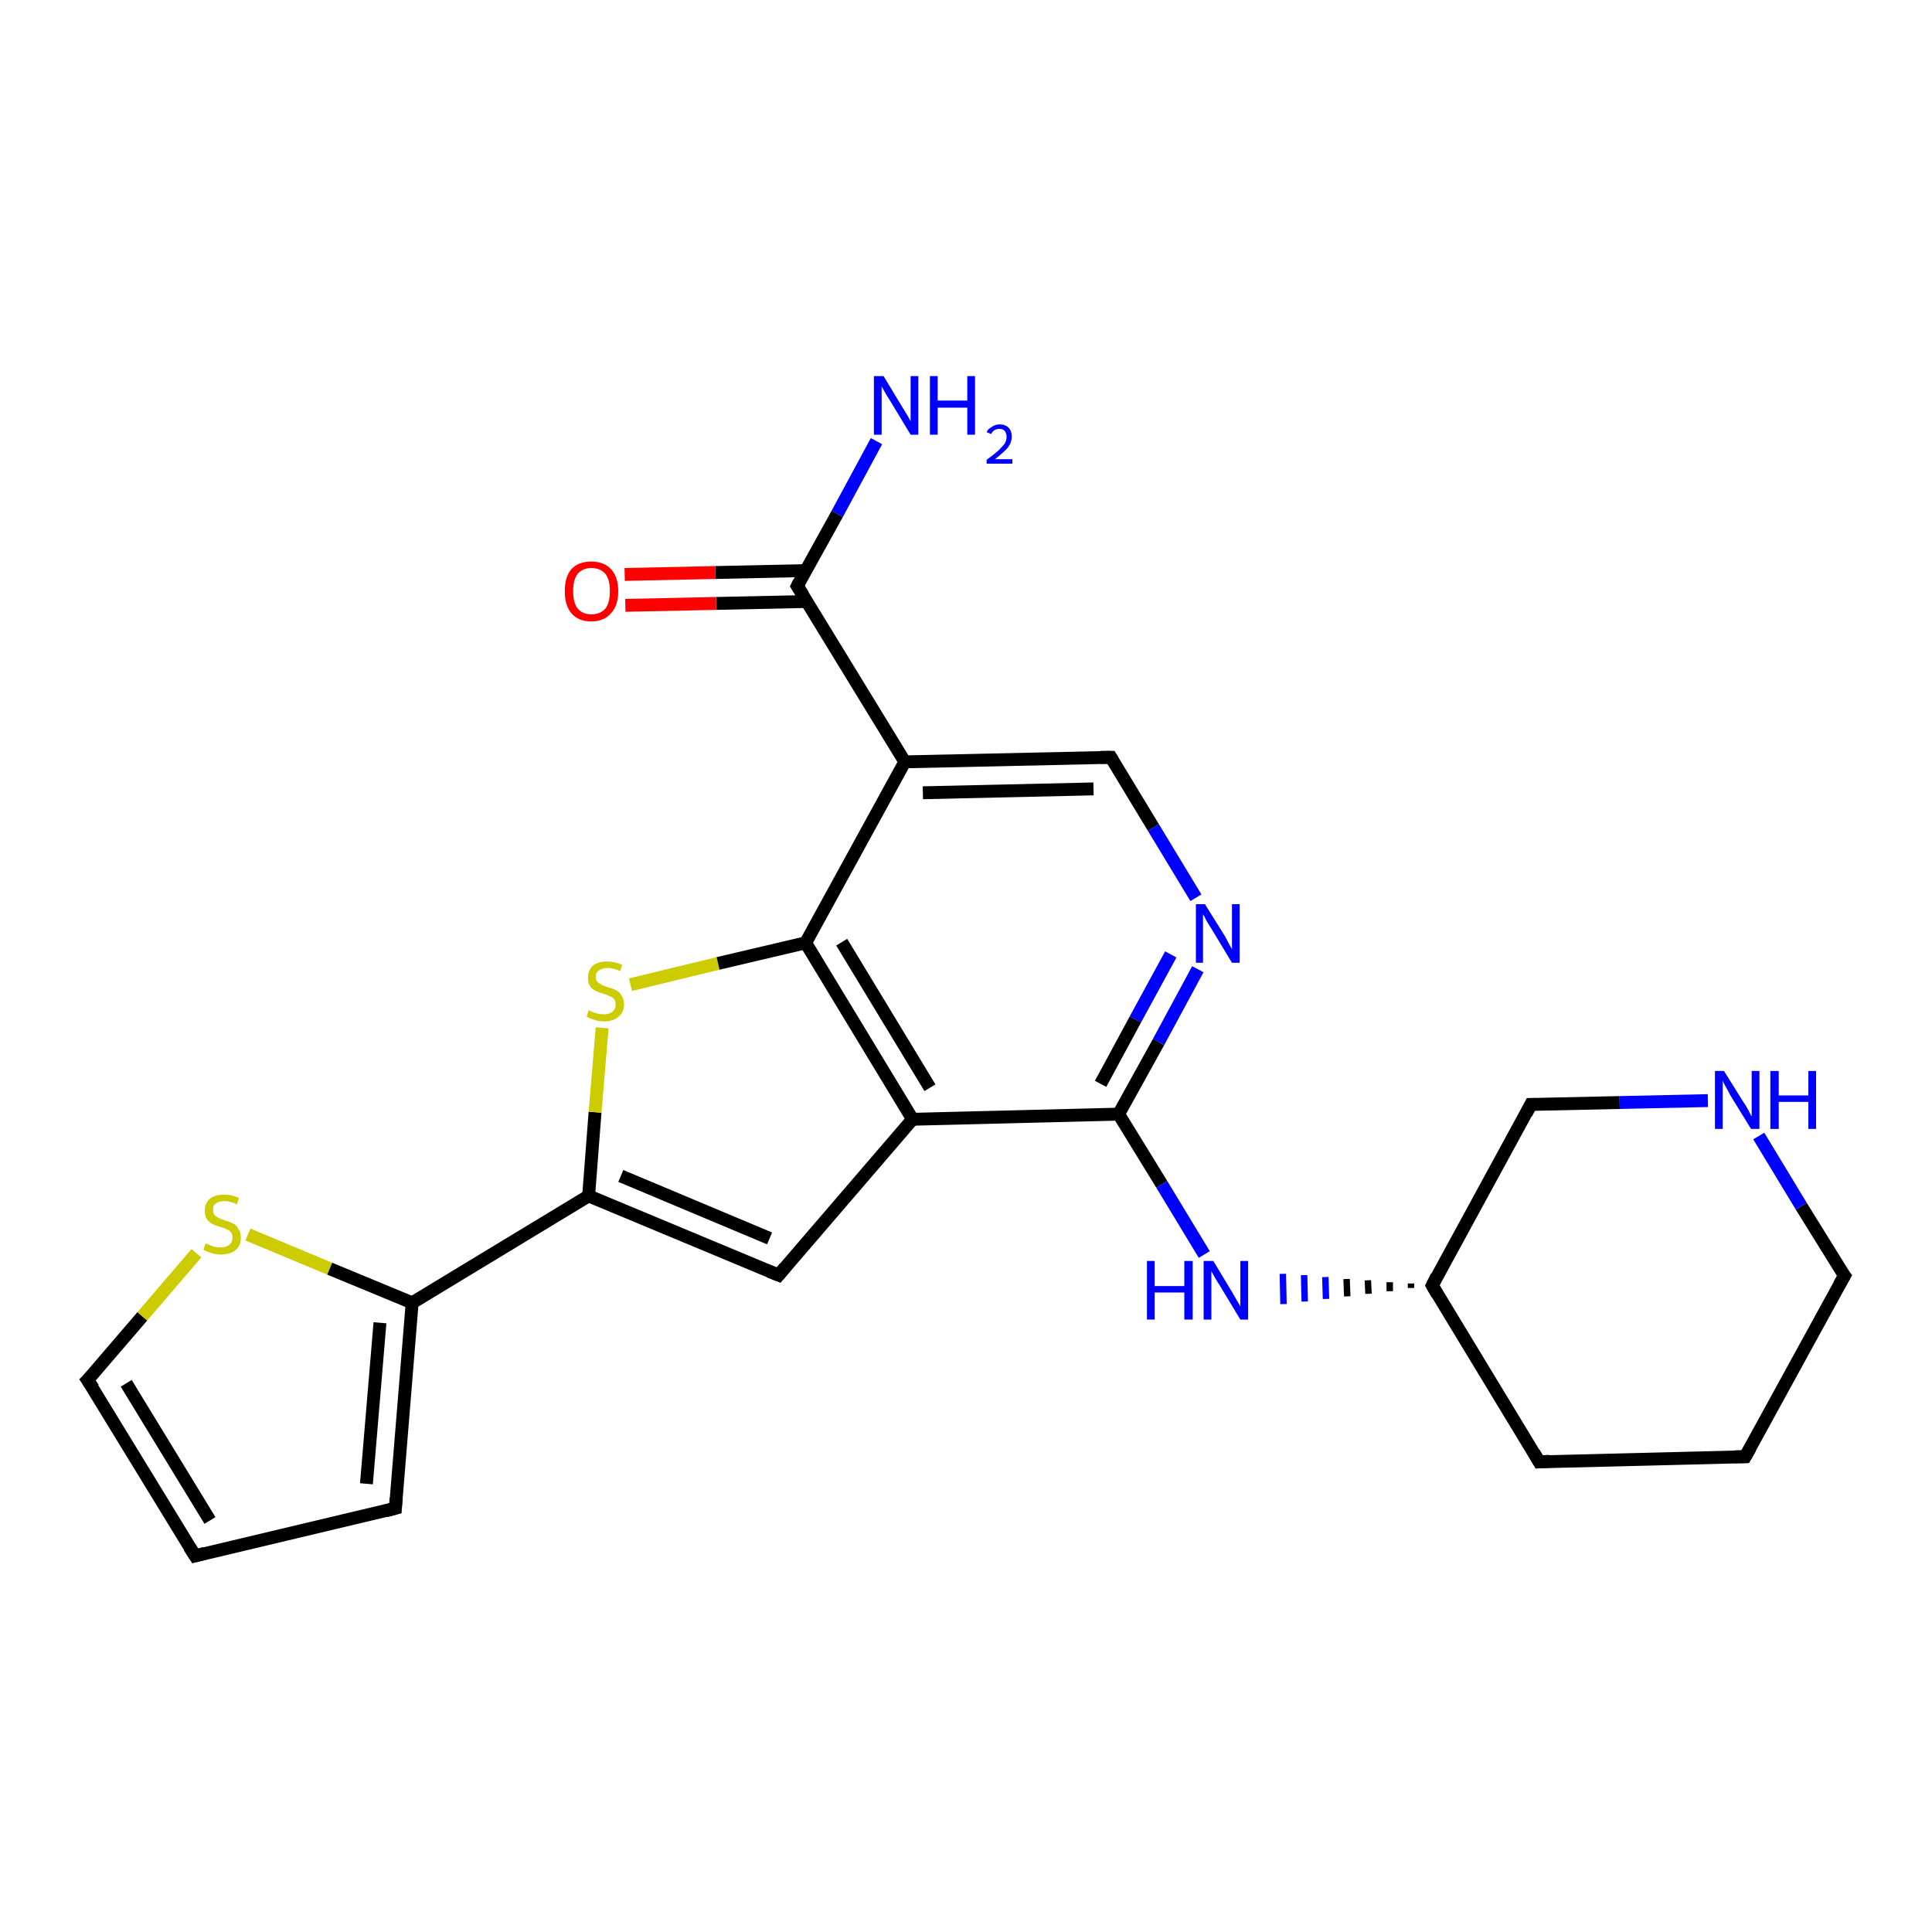 <?xml version='1.0' encoding='iso-8859-1'?>
<svg version='1.1' baseProfile='full'
              xmlns='http://www.w3.org/2000/svg'
                      xmlns:rdkit='http://www.rdkit.org/xml'
                      xmlns:xlink='http://www.w3.org/1999/xlink'
                  xml:space='preserve'
width='300px' height='300px' viewBox='0 0 300 300'>
<!-- END OF HEADER -->
<rect style='opacity:1.0;fill:#FFFFFF;stroke:none' width='300.0' height='300.0' x='0.0' y='0.0'> </rect>
<path class='bond-0 atom-0 atom-1' d='M 136.1,68.5 L 130.0,79.8' style='fill:none;fill-rule:evenodd;stroke:#0000FF;stroke-width:2.0px;stroke-linecap:butt;stroke-linejoin:miter;stroke-opacity:1' />
<path class='bond-0 atom-0 atom-1' d='M 130.0,79.8 L 123.8,91.0' style='fill:none;fill-rule:evenodd;stroke:#000000;stroke-width:2.0px;stroke-linecap:butt;stroke-linejoin:miter;stroke-opacity:1' />
<path class='bond-1 atom-1 atom-2' d='M 125.2,88.6 L 111.1,88.9' style='fill:none;fill-rule:evenodd;stroke:#000000;stroke-width:2.0px;stroke-linecap:butt;stroke-linejoin:miter;stroke-opacity:1' />
<path class='bond-1 atom-1 atom-2' d='M 111.1,88.9 L 97.0,89.2' style='fill:none;fill-rule:evenodd;stroke:#FF0000;stroke-width:2.0px;stroke-linecap:butt;stroke-linejoin:miter;stroke-opacity:1' />
<path class='bond-1 atom-1 atom-2' d='M 125.3,93.4 L 111.2,93.7' style='fill:none;fill-rule:evenodd;stroke:#000000;stroke-width:2.0px;stroke-linecap:butt;stroke-linejoin:miter;stroke-opacity:1' />
<path class='bond-1 atom-1 atom-2' d='M 111.2,93.7 L 97.1,94.0' style='fill:none;fill-rule:evenodd;stroke:#FF0000;stroke-width:2.0px;stroke-linecap:butt;stroke-linejoin:miter;stroke-opacity:1' />
<path class='bond-2 atom-1 atom-3' d='M 123.8,91.0 L 140.5,118.3' style='fill:none;fill-rule:evenodd;stroke:#000000;stroke-width:2.0px;stroke-linecap:butt;stroke-linejoin:miter;stroke-opacity:1' />
<path class='bond-3 atom-3 atom-4' d='M 140.5,118.3 L 172.5,117.6' style='fill:none;fill-rule:evenodd;stroke:#000000;stroke-width:2.0px;stroke-linecap:butt;stroke-linejoin:miter;stroke-opacity:1' />
<path class='bond-3 atom-3 atom-4' d='M 143.3,123.1 L 169.8,122.5' style='fill:none;fill-rule:evenodd;stroke:#000000;stroke-width:2.0px;stroke-linecap:butt;stroke-linejoin:miter;stroke-opacity:1' />
<path class='bond-4 atom-4 atom-5' d='M 172.5,117.6 L 179.1,128.5' style='fill:none;fill-rule:evenodd;stroke:#000000;stroke-width:2.0px;stroke-linecap:butt;stroke-linejoin:miter;stroke-opacity:1' />
<path class='bond-4 atom-4 atom-5' d='M 179.1,128.5 L 185.7,139.4' style='fill:none;fill-rule:evenodd;stroke:#0000FF;stroke-width:2.0px;stroke-linecap:butt;stroke-linejoin:miter;stroke-opacity:1' />
<path class='bond-5 atom-5 atom-6' d='M 186.0,150.5 L 179.9,161.8' style='fill:none;fill-rule:evenodd;stroke:#0000FF;stroke-width:2.0px;stroke-linecap:butt;stroke-linejoin:miter;stroke-opacity:1' />
<path class='bond-5 atom-5 atom-6' d='M 179.9,161.8 L 173.7,173.0' style='fill:none;fill-rule:evenodd;stroke:#000000;stroke-width:2.0px;stroke-linecap:butt;stroke-linejoin:miter;stroke-opacity:1' />
<path class='bond-5 atom-5 atom-6' d='M 181.8,148.2 L 176.3,158.3' style='fill:none;fill-rule:evenodd;stroke:#0000FF;stroke-width:2.0px;stroke-linecap:butt;stroke-linejoin:miter;stroke-opacity:1' />
<path class='bond-5 atom-5 atom-6' d='M 176.3,158.3 L 170.9,168.3' style='fill:none;fill-rule:evenodd;stroke:#000000;stroke-width:2.0px;stroke-linecap:butt;stroke-linejoin:miter;stroke-opacity:1' />
<path class='bond-6 atom-6 atom-7' d='M 173.7,173.0 L 180.4,183.9' style='fill:none;fill-rule:evenodd;stroke:#000000;stroke-width:2.0px;stroke-linecap:butt;stroke-linejoin:miter;stroke-opacity:1' />
<path class='bond-6 atom-6 atom-7' d='M 180.4,183.9 L 187.0,194.8' style='fill:none;fill-rule:evenodd;stroke:#0000FF;stroke-width:2.0px;stroke-linecap:butt;stroke-linejoin:miter;stroke-opacity:1' />
<path class='bond-7 atom-8 atom-7' d='M 219.1,199.3 L 219.1,200.0' style='fill:none;fill-rule:evenodd;stroke:#000000;stroke-width:1.0px;stroke-linecap:butt;stroke-linejoin:miter;stroke-opacity:1' />
<path class='bond-7 atom-8 atom-7' d='M 215.8,199.1 L 215.8,200.5' style='fill:none;fill-rule:evenodd;stroke:#000000;stroke-width:1.0px;stroke-linecap:butt;stroke-linejoin:miter;stroke-opacity:1' />
<path class='bond-7 atom-8 atom-7' d='M 212.4,198.8 L 212.5,200.9' style='fill:none;fill-rule:evenodd;stroke:#000000;stroke-width:1.0px;stroke-linecap:butt;stroke-linejoin:miter;stroke-opacity:1' />
<path class='bond-7 atom-8 atom-7' d='M 209.1,198.6 L 209.2,201.3' style='fill:none;fill-rule:evenodd;stroke:#000000;stroke-width:1.0px;stroke-linecap:butt;stroke-linejoin:miter;stroke-opacity:1' />
<path class='bond-7 atom-8 atom-7' d='M 205.8,198.3 L 205.9,201.7' style='fill:none;fill-rule:evenodd;stroke:#0000FF;stroke-width:1.0px;stroke-linecap:butt;stroke-linejoin:miter;stroke-opacity:1' />
<path class='bond-7 atom-8 atom-7' d='M 202.5,198.0 L 202.6,202.1' style='fill:none;fill-rule:evenodd;stroke:#0000FF;stroke-width:1.0px;stroke-linecap:butt;stroke-linejoin:miter;stroke-opacity:1' />
<path class='bond-7 atom-8 atom-7' d='M 199.2,197.8 L 199.3,202.5' style='fill:none;fill-rule:evenodd;stroke:#0000FF;stroke-width:1.0px;stroke-linecap:butt;stroke-linejoin:miter;stroke-opacity:1' />
<path class='bond-8 atom-8 atom-9' d='M 222.4,199.6 L 239.0,227.0' style='fill:none;fill-rule:evenodd;stroke:#000000;stroke-width:2.0px;stroke-linecap:butt;stroke-linejoin:miter;stroke-opacity:1' />
<path class='bond-9 atom-9 atom-10' d='M 239.0,227.0 L 271.0,226.2' style='fill:none;fill-rule:evenodd;stroke:#000000;stroke-width:2.0px;stroke-linecap:butt;stroke-linejoin:miter;stroke-opacity:1' />
<path class='bond-10 atom-10 atom-11' d='M 271.0,226.2 L 286.4,198.1' style='fill:none;fill-rule:evenodd;stroke:#000000;stroke-width:2.0px;stroke-linecap:butt;stroke-linejoin:miter;stroke-opacity:1' />
<path class='bond-11 atom-11 atom-12' d='M 286.4,198.1 L 279.7,187.3' style='fill:none;fill-rule:evenodd;stroke:#000000;stroke-width:2.0px;stroke-linecap:butt;stroke-linejoin:miter;stroke-opacity:1' />
<path class='bond-11 atom-11 atom-12' d='M 279.7,187.3 L 273.1,176.4' style='fill:none;fill-rule:evenodd;stroke:#0000FF;stroke-width:2.0px;stroke-linecap:butt;stroke-linejoin:miter;stroke-opacity:1' />
<path class='bond-12 atom-12 atom-13' d='M 265.2,170.9 L 251.5,171.2' style='fill:none;fill-rule:evenodd;stroke:#0000FF;stroke-width:2.0px;stroke-linecap:butt;stroke-linejoin:miter;stroke-opacity:1' />
<path class='bond-12 atom-12 atom-13' d='M 251.5,171.2 L 237.7,171.5' style='fill:none;fill-rule:evenodd;stroke:#000000;stroke-width:2.0px;stroke-linecap:butt;stroke-linejoin:miter;stroke-opacity:1' />
<path class='bond-13 atom-6 atom-14' d='M 173.7,173.0 L 141.7,173.8' style='fill:none;fill-rule:evenodd;stroke:#000000;stroke-width:2.0px;stroke-linecap:butt;stroke-linejoin:miter;stroke-opacity:1' />
<path class='bond-14 atom-14 atom-15' d='M 141.7,173.8 L 120.9,198.0' style='fill:none;fill-rule:evenodd;stroke:#000000;stroke-width:2.0px;stroke-linecap:butt;stroke-linejoin:miter;stroke-opacity:1' />
<path class='bond-15 atom-15 atom-16' d='M 120.9,198.0 L 91.4,185.7' style='fill:none;fill-rule:evenodd;stroke:#000000;stroke-width:2.0px;stroke-linecap:butt;stroke-linejoin:miter;stroke-opacity:1' />
<path class='bond-15 atom-15 atom-16' d='M 119.5,192.3 L 96.4,182.6' style='fill:none;fill-rule:evenodd;stroke:#000000;stroke-width:2.0px;stroke-linecap:butt;stroke-linejoin:miter;stroke-opacity:1' />
<path class='bond-16 atom-16 atom-17' d='M 91.4,185.7 L 92.4,172.7' style='fill:none;fill-rule:evenodd;stroke:#000000;stroke-width:2.0px;stroke-linecap:butt;stroke-linejoin:miter;stroke-opacity:1' />
<path class='bond-16 atom-16 atom-17' d='M 92.4,172.7 L 93.5,159.6' style='fill:none;fill-rule:evenodd;stroke:#CCCC00;stroke-width:2.0px;stroke-linecap:butt;stroke-linejoin:miter;stroke-opacity:1' />
<path class='bond-17 atom-17 atom-18' d='M 97.9,152.9 L 111.5,149.6' style='fill:none;fill-rule:evenodd;stroke:#CCCC00;stroke-width:2.0px;stroke-linecap:butt;stroke-linejoin:miter;stroke-opacity:1' />
<path class='bond-17 atom-17 atom-18' d='M 111.5,149.6 L 125.1,146.4' style='fill:none;fill-rule:evenodd;stroke:#000000;stroke-width:2.0px;stroke-linecap:butt;stroke-linejoin:miter;stroke-opacity:1' />
<path class='bond-18 atom-16 atom-19' d='M 91.4,185.7 L 64.0,202.3' style='fill:none;fill-rule:evenodd;stroke:#000000;stroke-width:2.0px;stroke-linecap:butt;stroke-linejoin:miter;stroke-opacity:1' />
<path class='bond-19 atom-19 atom-20' d='M 64.0,202.3 L 61.4,234.2' style='fill:none;fill-rule:evenodd;stroke:#000000;stroke-width:2.0px;stroke-linecap:butt;stroke-linejoin:miter;stroke-opacity:1' />
<path class='bond-19 atom-19 atom-20' d='M 59.0,205.4 L 56.9,230.4' style='fill:none;fill-rule:evenodd;stroke:#000000;stroke-width:2.0px;stroke-linecap:butt;stroke-linejoin:miter;stroke-opacity:1' />
<path class='bond-20 atom-20 atom-21' d='M 61.4,234.2 L 30.3,241.6' style='fill:none;fill-rule:evenodd;stroke:#000000;stroke-width:2.0px;stroke-linecap:butt;stroke-linejoin:miter;stroke-opacity:1' />
<path class='bond-21 atom-21 atom-22' d='M 30.3,241.6 L 13.6,214.3' style='fill:none;fill-rule:evenodd;stroke:#000000;stroke-width:2.0px;stroke-linecap:butt;stroke-linejoin:miter;stroke-opacity:1' />
<path class='bond-21 atom-21 atom-22' d='M 32.6,236.1 L 19.6,214.8' style='fill:none;fill-rule:evenodd;stroke:#000000;stroke-width:2.0px;stroke-linecap:butt;stroke-linejoin:miter;stroke-opacity:1' />
<path class='bond-22 atom-22 atom-23' d='M 13.6,214.3 L 22.1,204.4' style='fill:none;fill-rule:evenodd;stroke:#000000;stroke-width:2.0px;stroke-linecap:butt;stroke-linejoin:miter;stroke-opacity:1' />
<path class='bond-22 atom-22 atom-23' d='M 22.1,204.4 L 30.5,194.6' style='fill:none;fill-rule:evenodd;stroke:#CCCC00;stroke-width:2.0px;stroke-linecap:butt;stroke-linejoin:miter;stroke-opacity:1' />
<path class='bond-23 atom-18 atom-3' d='M 125.1,146.4 L 140.5,118.3' style='fill:none;fill-rule:evenodd;stroke:#000000;stroke-width:2.0px;stroke-linecap:butt;stroke-linejoin:miter;stroke-opacity:1' />
<path class='bond-24 atom-23 atom-19' d='M 38.5,191.7 L 51.2,197.0' style='fill:none;fill-rule:evenodd;stroke:#CCCC00;stroke-width:2.0px;stroke-linecap:butt;stroke-linejoin:miter;stroke-opacity:1' />
<path class='bond-24 atom-23 atom-19' d='M 51.2,197.0 L 64.0,202.3' style='fill:none;fill-rule:evenodd;stroke:#000000;stroke-width:2.0px;stroke-linecap:butt;stroke-linejoin:miter;stroke-opacity:1' />
<path class='bond-25 atom-13 atom-8' d='M 237.7,171.5 L 222.4,199.6' style='fill:none;fill-rule:evenodd;stroke:#000000;stroke-width:2.0px;stroke-linecap:butt;stroke-linejoin:miter;stroke-opacity:1' />
<path class='bond-26 atom-18 atom-14' d='M 125.1,146.4 L 141.7,173.8' style='fill:none;fill-rule:evenodd;stroke:#000000;stroke-width:2.0px;stroke-linecap:butt;stroke-linejoin:miter;stroke-opacity:1' />
<path class='bond-26 atom-18 atom-14' d='M 130.7,146.3 L 144.4,168.9' style='fill:none;fill-rule:evenodd;stroke:#000000;stroke-width:2.0px;stroke-linecap:butt;stroke-linejoin:miter;stroke-opacity:1' />
<path d='M 124.1,90.4 L 123.8,91.0 L 124.7,92.4' style='fill:none;stroke:#000000;stroke-width:2.0px;stroke-linecap:butt;stroke-linejoin:miter;stroke-opacity:1;' />
<path d='M 170.9,117.6 L 172.5,117.6 L 172.8,118.1' style='fill:none;stroke:#000000;stroke-width:2.0px;stroke-linecap:butt;stroke-linejoin:miter;stroke-opacity:1;' />
<path d='M 223.2,201.0 L 222.4,199.6 L 223.1,198.2' style='fill:none;stroke:#000000;stroke-width:2.0px;stroke-linecap:butt;stroke-linejoin:miter;stroke-opacity:1;' />
<path d='M 238.2,225.6 L 239.0,227.0 L 240.6,226.9' style='fill:none;stroke:#000000;stroke-width:2.0px;stroke-linecap:butt;stroke-linejoin:miter;stroke-opacity:1;' />
<path d='M 269.4,226.2 L 271.0,226.2 L 271.8,224.8' style='fill:none;stroke:#000000;stroke-width:2.0px;stroke-linecap:butt;stroke-linejoin:miter;stroke-opacity:1;' />
<path d='M 285.6,199.5 L 286.4,198.1 L 286.0,197.6' style='fill:none;stroke:#000000;stroke-width:2.0px;stroke-linecap:butt;stroke-linejoin:miter;stroke-opacity:1;' />
<path d='M 238.4,171.5 L 237.7,171.5 L 237.0,172.9' style='fill:none;stroke:#000000;stroke-width:2.0px;stroke-linecap:butt;stroke-linejoin:miter;stroke-opacity:1;' />
<path d='M 121.9,196.8 L 120.9,198.0 L 119.4,197.4' style='fill:none;stroke:#000000;stroke-width:2.0px;stroke-linecap:butt;stroke-linejoin:miter;stroke-opacity:1;' />
<path d='M 61.5,232.6 L 61.4,234.2 L 59.9,234.6' style='fill:none;stroke:#000000;stroke-width:2.0px;stroke-linecap:butt;stroke-linejoin:miter;stroke-opacity:1;' />
<path d='M 31.8,241.2 L 30.3,241.6 L 29.4,240.2' style='fill:none;stroke:#000000;stroke-width:2.0px;stroke-linecap:butt;stroke-linejoin:miter;stroke-opacity:1;' />
<path d='M 14.5,215.6 L 13.6,214.3 L 14.1,213.8' style='fill:none;stroke:#000000;stroke-width:2.0px;stroke-linecap:butt;stroke-linejoin:miter;stroke-opacity:1;' />
<path class='atom-0' d='M 137.2 58.4
L 140.1 63.2
Q 140.4 63.7, 140.9 64.5
Q 141.4 65.4, 141.4 65.4
L 141.4 58.4
L 142.6 58.4
L 142.6 67.5
L 141.4 67.5
L 138.2 62.2
Q 137.8 61.6, 137.4 60.9
Q 137.0 60.2, 136.9 60.0
L 136.9 67.5
L 135.7 67.5
L 135.7 58.4
L 137.2 58.4
' fill='#0000FF'/>
<path class='atom-0' d='M 144.4 58.4
L 145.6 58.4
L 145.6 62.2
L 150.2 62.2
L 150.2 58.4
L 151.4 58.4
L 151.4 67.5
L 150.2 67.5
L 150.2 63.3
L 145.6 63.3
L 145.6 67.5
L 144.4 67.5
L 144.4 58.4
' fill='#0000FF'/>
<path class='atom-0' d='M 153.2 67.1
Q 153.4 66.6, 154.0 66.3
Q 154.5 65.9, 155.2 65.9
Q 156.1 65.9, 156.6 66.4
Q 157.1 66.9, 157.1 67.8
Q 157.1 68.7, 156.5 69.5
Q 155.8 70.3, 154.5 71.3
L 157.2 71.3
L 157.2 72.0
L 153.2 72.0
L 153.2 71.4
Q 154.3 70.6, 155.0 70.0
Q 155.6 69.4, 156.0 68.9
Q 156.3 68.4, 156.3 67.8
Q 156.3 67.3, 156.0 66.9
Q 155.7 66.6, 155.2 66.6
Q 154.7 66.6, 154.4 66.8
Q 154.1 67.0, 153.9 67.4
L 153.2 67.1
' fill='#0000FF'/>
<path class='atom-2' d='M 87.7 91.8
Q 87.7 89.6, 88.7 88.4
Q 89.8 87.2, 91.8 87.2
Q 93.8 87.2, 94.9 88.4
Q 96.0 89.6, 96.0 91.8
Q 96.0 94.0, 94.9 95.2
Q 93.8 96.5, 91.8 96.5
Q 89.8 96.5, 88.7 95.2
Q 87.7 94.0, 87.7 91.8
M 91.8 95.4
Q 93.2 95.4, 94.0 94.5
Q 94.7 93.6, 94.7 91.8
Q 94.7 90.0, 94.0 89.1
Q 93.2 88.2, 91.8 88.2
Q 90.5 88.2, 89.7 89.1
Q 89.0 90.0, 89.0 91.8
Q 89.0 93.6, 89.7 94.5
Q 90.5 95.4, 91.8 95.4
' fill='#FF0000'/>
<path class='atom-5' d='M 187.1 140.4
L 190.1 145.2
Q 190.4 145.7, 190.8 146.5
Q 191.3 147.4, 191.3 147.4
L 191.3 140.4
L 192.5 140.4
L 192.5 149.5
L 191.3 149.5
L 188.1 144.2
Q 187.7 143.6, 187.3 142.9
Q 187.0 142.2, 186.8 142.0
L 186.8 149.5
L 185.7 149.5
L 185.7 140.4
L 187.1 140.4
' fill='#0000FF'/>
<path class='atom-7' d='M 178.1 195.8
L 179.3 195.8
L 179.3 199.7
L 183.9 199.7
L 183.9 195.8
L 185.2 195.8
L 185.2 204.9
L 183.9 204.9
L 183.9 200.7
L 179.3 200.7
L 179.3 204.9
L 178.1 204.9
L 178.1 195.8
' fill='#0000FF'/>
<path class='atom-7' d='M 188.4 195.8
L 191.3 200.6
Q 191.6 201.1, 192.1 202.0
Q 192.6 202.8, 192.6 202.9
L 192.6 195.8
L 193.8 195.8
L 193.8 204.9
L 192.6 204.9
L 189.4 199.6
Q 189.0 199.0, 188.6 198.3
Q 188.2 197.6, 188.1 197.4
L 188.1 204.9
L 186.9 204.9
L 186.9 195.8
L 188.4 195.8
' fill='#0000FF'/>
<path class='atom-12' d='M 267.7 166.3
L 270.7 171.1
Q 271.0 171.5, 271.5 172.4
Q 271.9 173.3, 272.0 173.3
L 272.0 166.3
L 273.2 166.3
L 273.2 175.3
L 271.9 175.3
L 268.7 170.1
Q 268.4 169.5, 268.0 168.8
Q 267.6 168.1, 267.5 167.8
L 267.5 175.3
L 266.3 175.3
L 266.3 166.3
L 267.7 166.3
' fill='#0000FF'/>
<path class='atom-12' d='M 274.9 166.3
L 276.2 166.3
L 276.2 170.1
L 280.8 170.1
L 280.8 166.3
L 282.0 166.3
L 282.0 175.3
L 280.8 175.3
L 280.8 171.1
L 276.2 171.1
L 276.2 175.3
L 274.9 175.3
L 274.9 166.3
' fill='#0000FF'/>
<path class='atom-17' d='M 91.4 156.9
Q 91.5 156.9, 91.9 157.1
Q 92.4 157.3, 92.8 157.4
Q 93.3 157.5, 93.8 157.5
Q 94.6 157.5, 95.1 157.1
Q 95.6 156.7, 95.6 156.0
Q 95.6 155.5, 95.4 155.2
Q 95.1 154.8, 94.7 154.7
Q 94.3 154.5, 93.7 154.3
Q 92.9 154.1, 92.4 153.8
Q 91.9 153.6, 91.6 153.1
Q 91.3 152.6, 91.3 151.8
Q 91.3 150.7, 92.0 150.0
Q 92.8 149.3, 94.3 149.3
Q 95.4 149.3, 96.6 149.8
L 96.3 150.8
Q 95.2 150.3, 94.4 150.3
Q 93.5 150.3, 93.0 150.7
Q 92.5 151.0, 92.5 151.7
Q 92.5 152.2, 92.8 152.5
Q 93.0 152.7, 93.4 152.9
Q 93.8 153.1, 94.4 153.3
Q 95.2 153.5, 95.7 153.8
Q 96.2 154.0, 96.5 154.6
Q 96.9 155.1, 96.9 156.0
Q 96.9 157.2, 96.0 157.9
Q 95.2 158.6, 93.8 158.6
Q 93.0 158.6, 92.4 158.4
Q 91.8 158.2, 91.1 157.9
L 91.4 156.9
' fill='#CCCC00'/>
<path class='atom-23' d='M 31.9 193.1
Q 32.0 193.1, 32.5 193.3
Q 32.9 193.5, 33.3 193.6
Q 33.8 193.7, 34.3 193.7
Q 35.1 193.7, 35.6 193.3
Q 36.1 192.9, 36.1 192.2
Q 36.1 191.7, 35.9 191.4
Q 35.6 191.0, 35.2 190.9
Q 34.9 190.7, 34.2 190.5
Q 33.4 190.3, 32.9 190.0
Q 32.5 189.8, 32.1 189.3
Q 31.8 188.8, 31.8 188.0
Q 31.8 186.9, 32.5 186.2
Q 33.3 185.5, 34.9 185.5
Q 35.9 185.5, 37.1 186.0
L 36.8 187.0
Q 35.7 186.5, 34.9 186.5
Q 34.0 186.5, 33.5 186.9
Q 33.0 187.2, 33.1 187.9
Q 33.1 188.4, 33.3 188.7
Q 33.6 188.9, 33.9 189.1
Q 34.3 189.3, 34.9 189.5
Q 35.7 189.7, 36.2 190.0
Q 36.7 190.2, 37.0 190.8
Q 37.4 191.3, 37.4 192.2
Q 37.4 193.4, 36.6 194.1
Q 35.7 194.8, 34.3 194.8
Q 33.5 194.8, 32.9 194.6
Q 32.3 194.4, 31.6 194.1
L 31.9 193.1
' fill='#CCCC00'/>
</svg>
